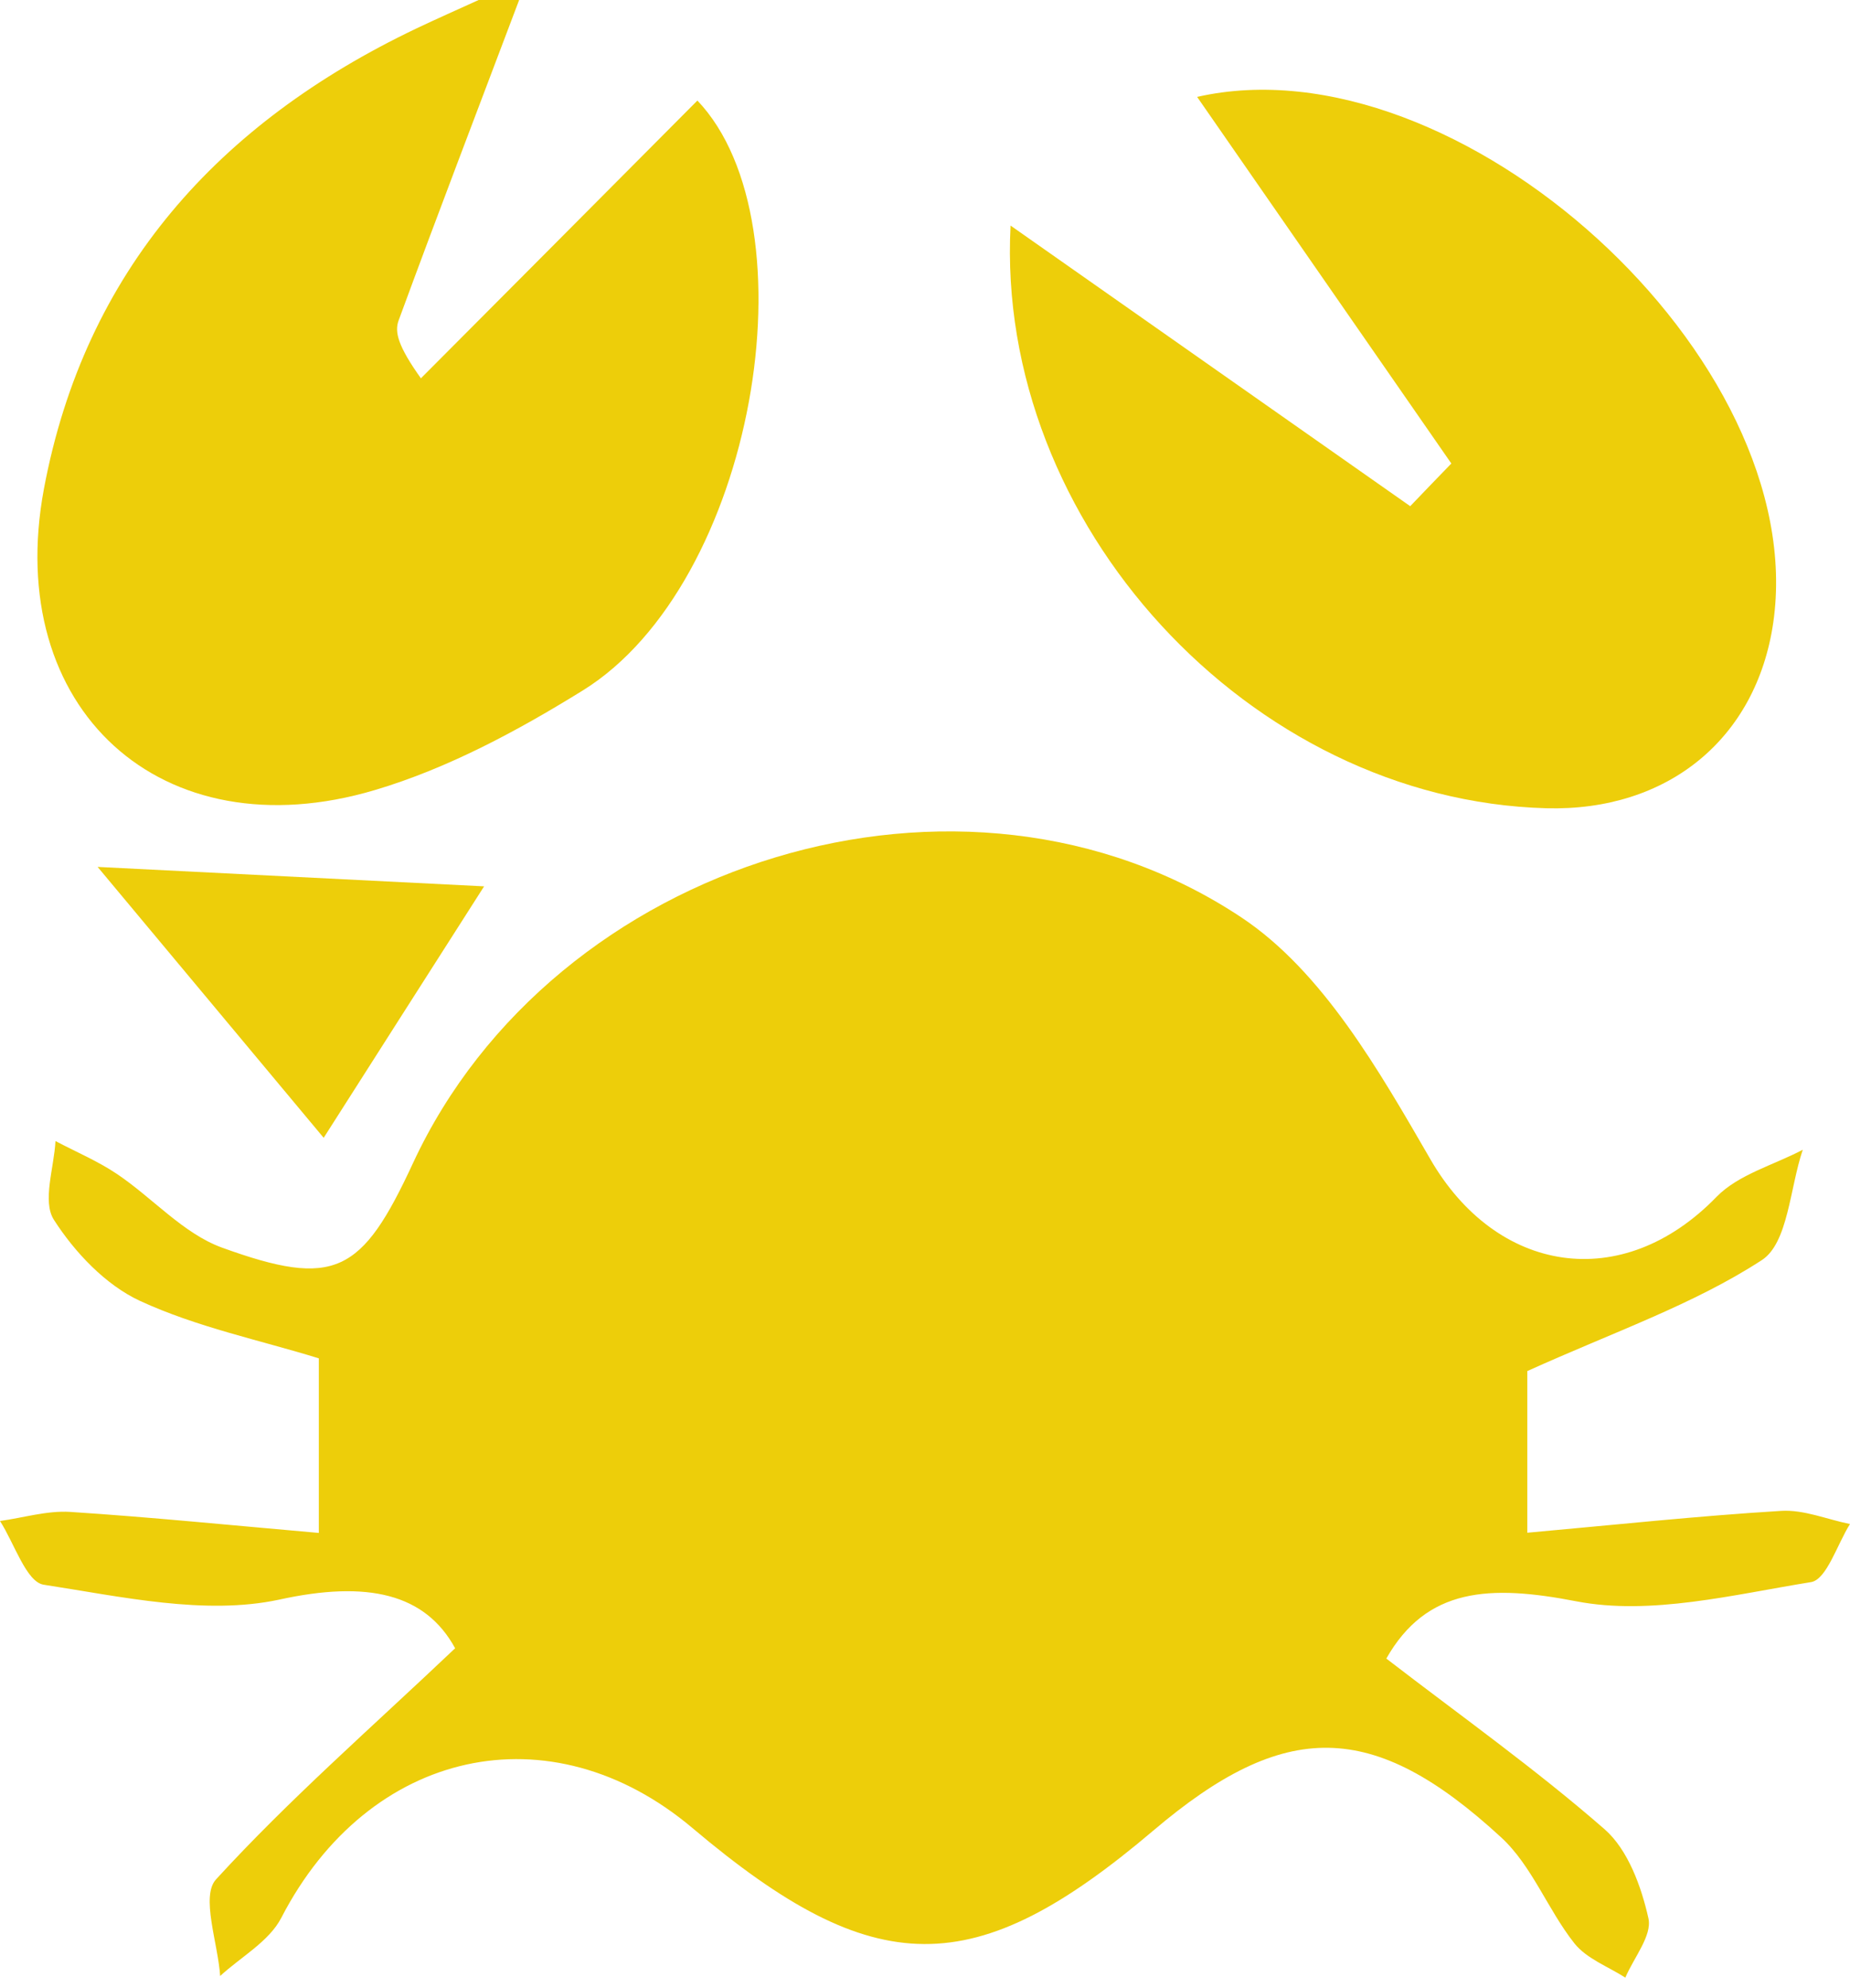 <svg width="175" height="188" viewBox="0 0 175 188" fill="none" xmlns="http://www.w3.org/2000/svg">
<path d="M49.108 0C45.295 10.103 41.425 20.187 37.707 30.309C37.305 31.399 37.65 32.739 39.815 35.781C48.553 27.018 57.271 18.254 65.97 9.51C77.103 21.22 71.431 55.203 55.125 65.305C48.974 69.113 42.364 72.672 35.466 74.72C15.27 80.728 0.266 67.047 4.156 46.229C8.027 25.602 20.673 11.634 39.336 2.717C41.31 1.779 43.303 0.899 45.276 0C46.56 0 47.825 0 49.108 0Z" fill="#EDCE0A"/>
<path d="M144.474 129.673C144.474 133.271 144.474 137.672 144.474 144.962C152.771 144.216 160.608 143.374 168.483 142.895C170.629 142.761 172.814 143.699 174.998 144.139C173.791 146.052 172.794 149.382 171.319 149.631C163.961 150.817 156.163 152.807 149.111 151.448C140.929 149.86 134.951 150.147 131.138 156.863C138.093 162.221 145.241 167.292 151.794 173.013C153.997 174.945 155.262 178.428 155.933 181.432C156.297 183.058 154.553 185.144 153.748 187.038C152.1 185.986 150.069 185.24 148.92 183.785C146.409 180.609 144.915 176.457 142.002 173.778C129.854 162.585 121.519 162.585 109.102 173.128C92.164 187.497 82.756 187.459 65.51 172.898C52.059 161.551 34.872 165.397 26.613 181.374C25.463 183.613 22.8 185.067 20.826 186.885C20.616 183.766 18.968 179.327 20.443 177.739C27.341 170.2 35.082 163.446 43.053 155.888C40.237 150.74 34.814 149.439 26.383 151.295C19.37 152.788 11.495 151.008 4.137 149.879C2.489 149.631 1.359 145.957 -0.002 143.852C2.221 143.546 4.443 142.857 6.628 142.991C14.254 143.488 21.861 144.254 30.158 144.981C30.158 137.882 30.158 133.252 30.158 128.468C24.582 126.746 18.623 125.521 13.239 123.034C9.981 121.522 7.069 118.442 5.095 115.361C3.984 113.62 5.114 110.443 5.248 107.918C7.203 108.951 9.253 109.812 11.073 111.037C14.427 113.294 17.32 116.643 20.96 117.982C31.672 121.867 34.22 120.47 39.068 110.003C52.347 81.397 91.091 69.247 117.438 86.774C125.121 91.883 130.467 101.278 135.296 109.621C141.542 120.451 153.422 122.422 162.371 113.199C164.44 111.075 167.774 110.195 170.533 108.74C169.307 112.338 169.154 117.581 166.644 119.188C160.167 123.397 152.637 125.981 144.474 129.673Z" fill="#EDCE0A"/>
<path d="M137.289 43.837C129.241 32.241 121.212 20.646 113.241 9.165C137.902 3.559 171.377 33.944 167.736 58.915C166.126 69.898 157.734 76.748 146.275 76.442C118.185 75.676 94.137 49.462 95.594 21.335C108.144 30.137 120.772 39.015 133.399 47.874C134.702 46.516 135.986 45.176 137.289 43.837Z" fill="#EDCE0A"/>
<path d="M45.794 83.828C40.39 92.304 35.657 99.69 30.618 107.612C23.203 98.733 15.998 90.085 9.234 81.991C21.344 82.603 33.109 83.196 45.794 83.828Z" fill="#EDCE0A"/>
</svg>
